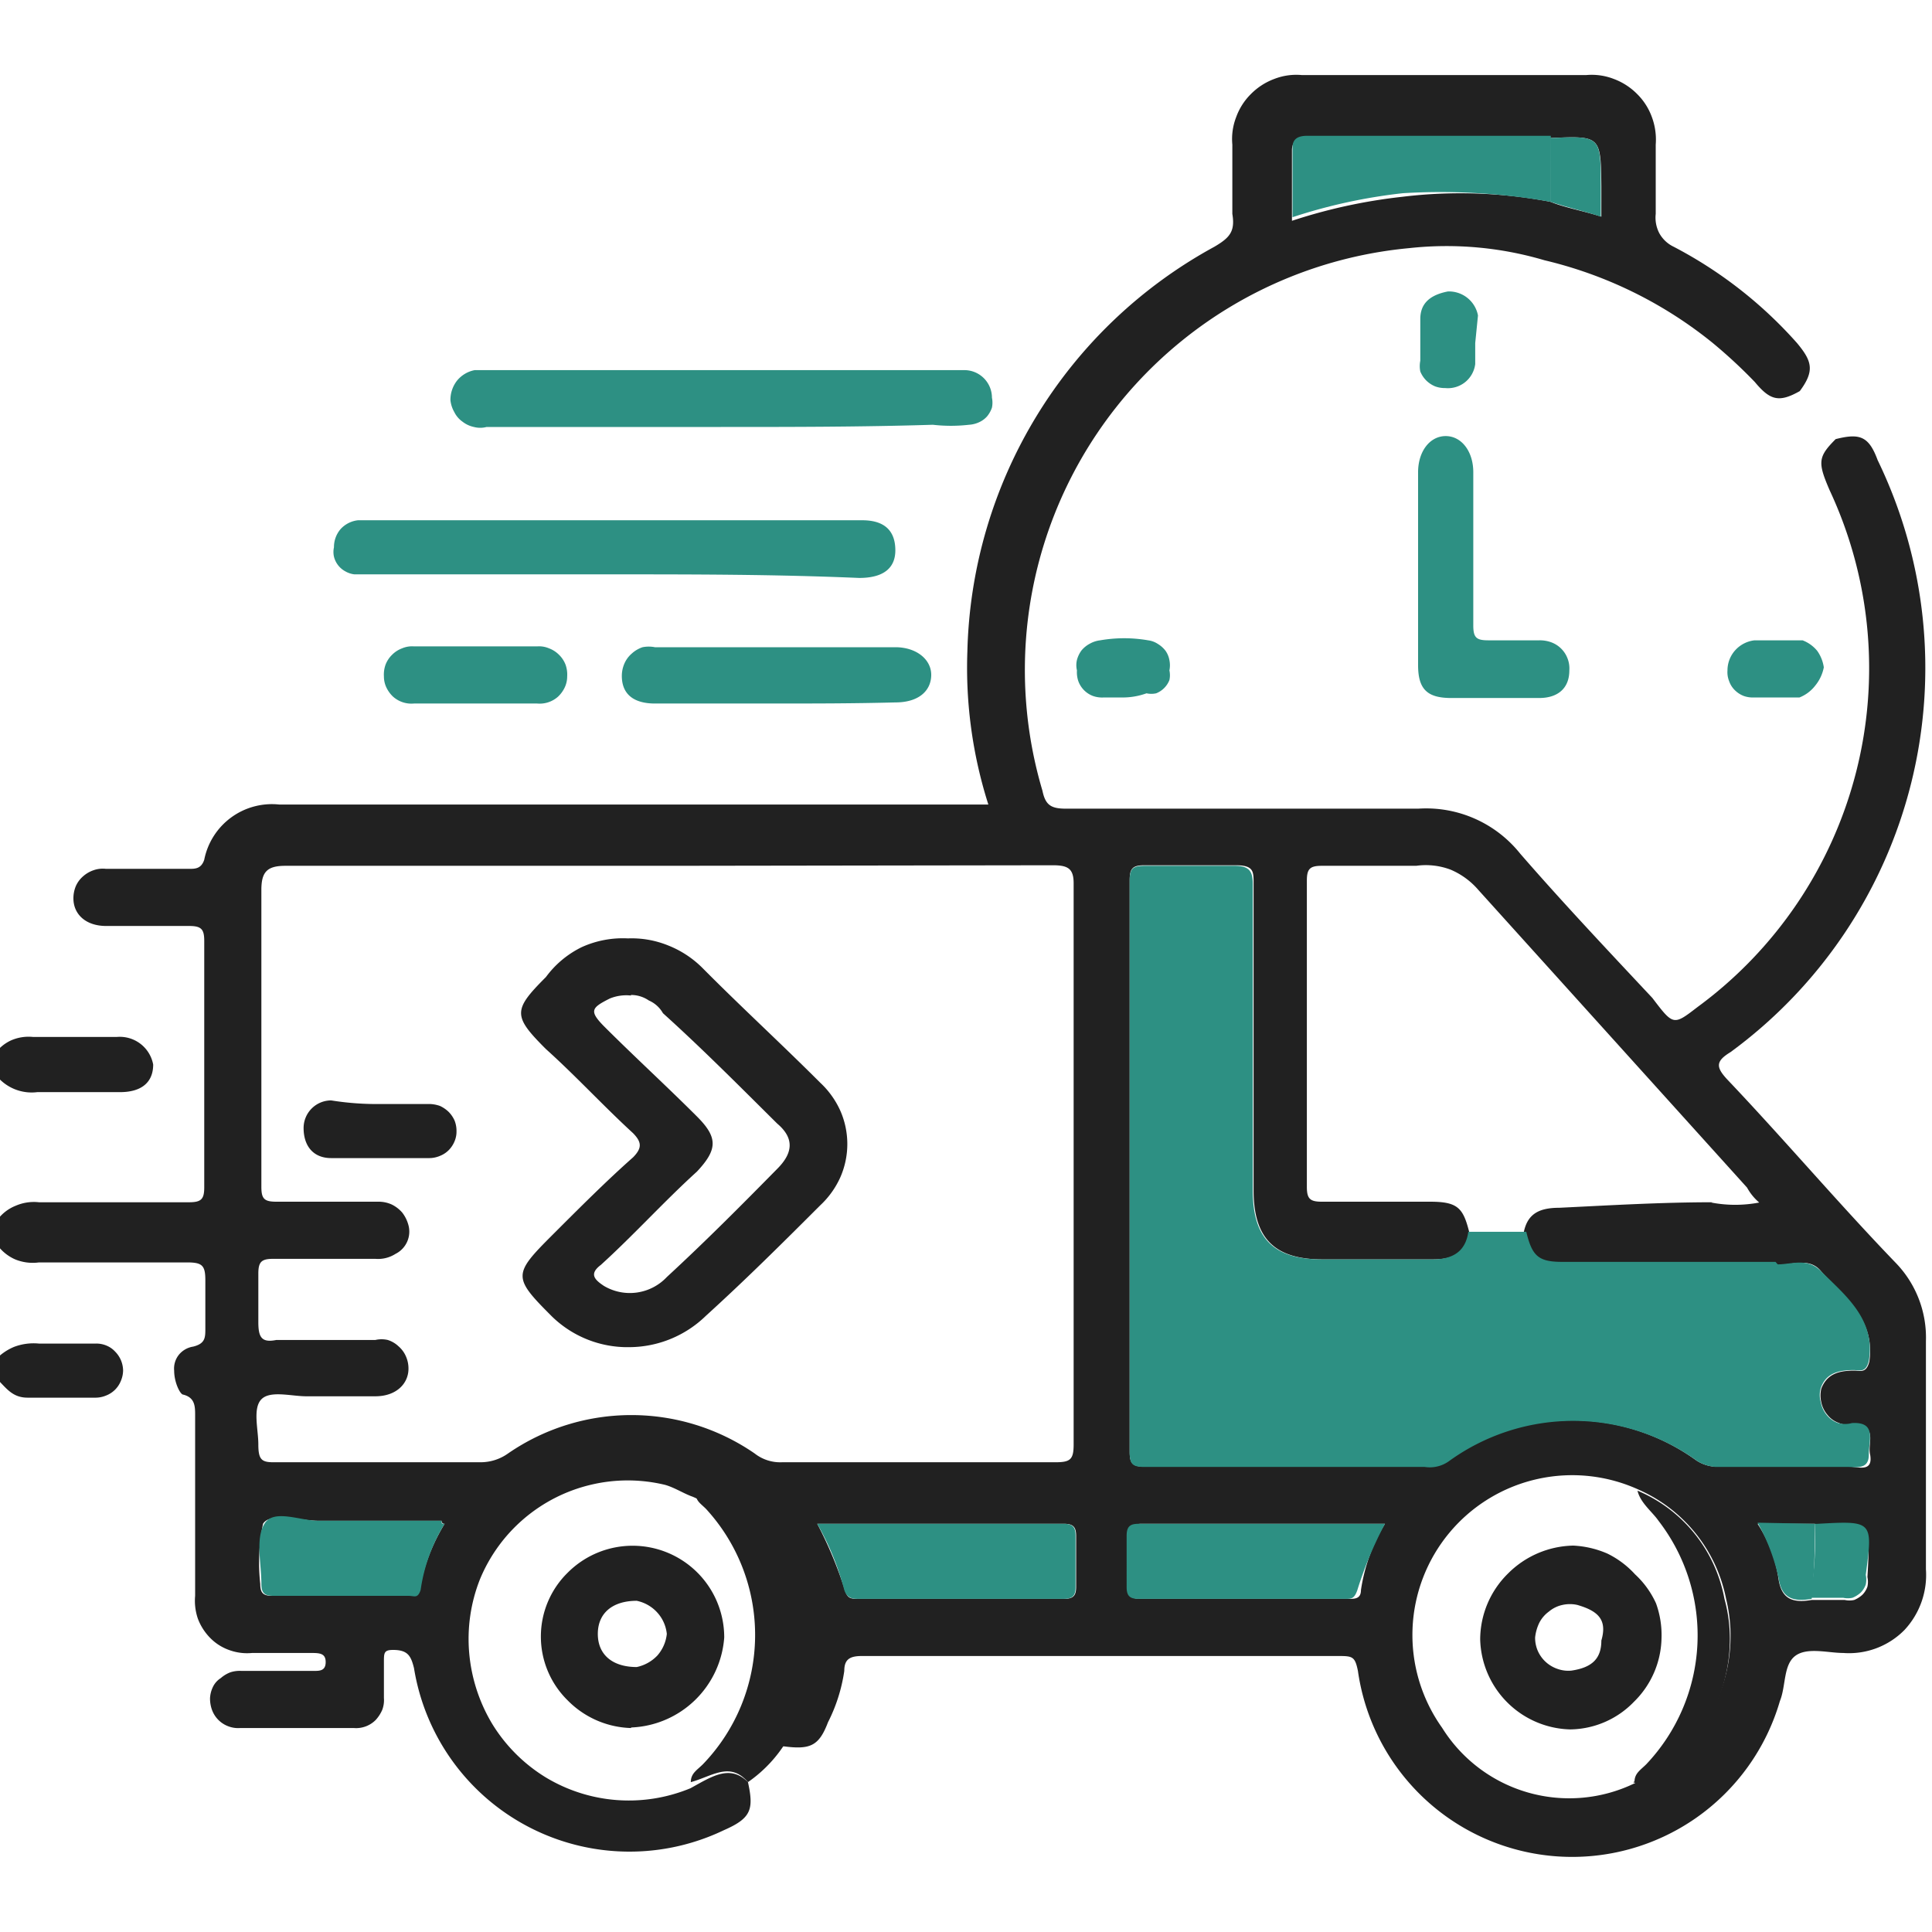 <svg id="Layer_1" data-name="Layer 1" xmlns="http://www.w3.org/2000/svg" width="70" height="70" viewBox="0 0 70 70"><defs><style>.cls-1{fill:#212121;}.cls-2{fill:#2d9083;}</style></defs><path class="cls-1" d="M27.1,64.57c.22,1,.11,1.31-.87,1.74A7.91,7.91,0,0,1,15,60.44c-.11-.44-.22-.66-.76-.66-.33,0-.33.11-.33.44v1.3a1,1,0,0,1-.06.43,1.31,1.31,0,0,1-.24.37,1,1,0,0,1-.79.29H8.7a1,1,0,0,1-.42-.06,1,1,0,0,1-.6-.6,1.21,1.21,0,0,1-.07-.43,1.07,1.07,0,0,1,.1-.39A.78.78,0,0,1,8,60.8a1.13,1.13,0,0,1,.35-.21,1.1,1.1,0,0,1,.4-.05h2.62c.21,0,.43,0,.43-.32s-.22-.33-.54-.33H9.14a1.89,1.89,0,0,1-.82-.1,1.81,1.81,0,0,1-.7-.44,2,2,0,0,1-.45-.7,2,2,0,0,1-.1-.83V51.29c0-.33,0-.65-.43-.76-.11,0-.33-.44-.33-.87a.8.8,0,0,1,.16-.56A.83.83,0,0,1,7,48.79c.44-.11.44-.33.44-.66V46.39c0-.54-.11-.65-.66-.65H1.41a1.68,1.68,0,0,1-.86-.11,1.58,1.58,0,0,1-.66-.54v-.87a1.51,1.51,0,0,1,.67-.53,1.66,1.66,0,0,1,.85-.13H6.85c.44,0,.55-.11.55-.54V34.09c0-.43-.11-.54-.55-.54h-3c-.76,0-1.19-.44-1.19-1a1.13,1.13,0,0,1,.09-.45A1,1,0,0,1,3,31.76a1.12,1.12,0,0,1,.39-.23,1,1,0,0,1,.45-.05H6.85c.22,0,.44,0,.55-.33a2.5,2.5,0,0,1,2.72-2H35.81a16.31,16.31,0,0,1-.76-5.55A17.16,17.16,0,0,1,44,8.94c.54-.32.76-.54.65-1.19V5.24a2.19,2.19,0,0,1,.14-1,2.25,2.25,0,0,1,.54-.84,2.33,2.33,0,0,1,.84-.54,2.19,2.19,0,0,1,1-.14H57.47a2.21,2.21,0,0,1,1,.14,2.33,2.33,0,0,1,.84.54,2.25,2.25,0,0,1,.54.84,2.34,2.34,0,0,1,.14,1V7.75a1.22,1.22,0,0,0,.13.7,1.17,1.17,0,0,0,.52.49,15.62,15.62,0,0,1,4.47,3.49c.54.65.65,1,.1,1.74-.76.43-1.08.33-1.63-.33a18.39,18.39,0,0,0-1.52-1.41,15.27,15.27,0,0,0-6.1-3,12.48,12.48,0,0,0-4.9-.44A15.35,15.35,0,0,0,37.77,28.65c.11.54.33.65.87.65H51.38a4.36,4.36,0,0,1,3.7,1.63c1.52,1.75,3.16,3.49,4.79,5.23.76,1,.76,1,1.63.33a15.23,15.23,0,0,0,4.79-18.73c-.43-1-.43-1.2.22-1.85.87-.22,1.2-.11,1.52.76A17.26,17.26,0,0,1,62.7,38.12c-.54.33-.54.54-.11,1,2.07,2.18,4,4.46,6.1,6.64a3.89,3.89,0,0,1,1.09,2.83v8.27A2.92,2.92,0,0,1,69,59.06a2.82,2.82,0,0,1-2.22.83c-.55,0-1.31-.22-1.74.11s-.33,1.09-.55,1.63A7.84,7.84,0,0,1,49.2,60.54C49.09,60,49,60,48.44,60H31.24c-.44,0-.65.11-.65.54A6,6,0,0,1,30,62.4c-.33.87-.65,1-1.63.87a1.11,1.11,0,0,1-.31-.3,1,1,0,0,1-.18-.4,1,1,0,0,1,0-.43,1.16,1.16,0,0,1,.16-.4,7,7,0,0,0,.44-1.41,5.7,5.7,0,0,0-3.38-6.1c-.32-.11-.65-.33-1-.43a5.77,5.77,0,0,0-2.71,0,5.79,5.79,0,0,0-4,3.42A5.87,5.87,0,0,0,17,59.89a6,6,0,0,0,.84,2.58,5.87,5.87,0,0,0,1.92,1.92,5.83,5.83,0,0,0,5.26.4C25.8,64.36,26.45,63.92,27.1,64.57Zm38.65-9.36H63.68a5,5,0,0,1,.76,2c.11.76.55.87,1.2.76h1.2a.8.8,0,0,0,.34,0,1,1,0,0,0,.3-.19.79.79,0,0,0,.18-.29.83.83,0,0,0,0-.35c.11-1.85.11-1.85-1.74-1.85ZM56.17,7.31c.54.22,1.2.33,1.85.54V6.77C58,4.92,58,4.92,56.17,5H47.35c-.33,0-.54.11-.54.44V8a19.6,19.6,0,0,1,4-.87A17.4,17.4,0,0,1,56.17,7.31Zm3,57.26a5.73,5.73,0,0,0,3.37-6.64A5.48,5.48,0,0,0,59.43,54a5.79,5.79,0,0,0-7.18,8.6,5.43,5.43,0,0,0,7,2Zm2.83-21a4.63,4.63,0,0,0,1.74,0,1.9,1.9,0,0,1-.44-.54L53.56,32.24a2.73,2.73,0,0,0-1-.73,2.54,2.54,0,0,0-1.25-.14H47.89c-.43,0-.54.11-.54.54V43c0,.43.11.54.54.54h3.92c1,0,1.2.22,1.42,1.09-.11.76-.55,1-1.31,1h-4c-1.74,0-2.5-.76-2.5-2.5V32c0-.43,0-.65-.65-.65H41.47c-.43,0-.54.11-.54.54V52.6c0,.43.11.54.54.54H51.6a2.43,2.43,0,0,0,.87-.22,7.67,7.67,0,0,1,9,0,1.4,1.4,0,0,0,.66.22H67c.32,0,.87.22.76-.43-.11-.44.32-1.09-.66-1.09a.93.93,0,0,1-.49-.07.9.9,0,0,1-.4-.29,1,1,0,0,1-.22-.45,1.05,1.05,0,0,1,0-.5c.21-.54.65-.65,1.19-.65.22,0,.44.11.55-.33.22-1.52-.87-2.28-1.74-3.26-.44-.55-1.09-.22-1.75-.22H56.5c-.88,0-1.09-.22-1.31-1.09.11-.76.54-1,1.31-1C58.35,43.67,60.2,43.56,62.05,43.56ZM24.27,31.37H10.34c-.66,0-.87.22-.87.87V43c0,.43.1.54.54.54h3.7a1.15,1.15,0,0,1,.48.1,1.2,1.2,0,0,1,.38.29,1.26,1.26,0,0,1,.22.43.9.9,0,0,1-.46,1.07,1.17,1.17,0,0,1-.73.18H9.9c-.43,0-.54.11-.54.54v1.75c0,.54.11.76.65.65H13.6a1,1,0,0,1,.45,0,1,1,0,0,1,.39.23,1,1,0,0,1,.27.37,1.08,1.08,0,0,1,.09.44c0,.54-.44,1-1.2,1H11.1c-.55,0-1.31-.22-1.63.11s-.11,1.09-.11,1.63.11.65.54.65h7.51a1.71,1.71,0,0,0,1-.32,7.87,7.87,0,0,1,8.93,0,1.5,1.5,0,0,0,1,.32h9.91c.54,0,.65-.11.65-.65V32c0-.54-.22-.65-.76-.65Zm5.34,23.84a14.74,14.74,0,0,1,1,2.4c.1.32.21.32.54.32h7.4c.33,0,.44-.11.44-.43V55.65c0-.33-.11-.44-.44-.44Zm20.57,0H41.36c-.32,0-.43.11-.43.44V57.5c0,.32,0,.43.43.43h7.51c.22,0,.44,0,.44-.32A6.42,6.42,0,0,1,50.18,55.21Zm-34.07,0A.1.1,0,0,1,16,55.1H11.53c-.65,0-1.74-.32-2,.11a7,7,0,0,0-.1,2.18c0,.32.1.43.43.43h4.9c.22,0,.44,0,.44-.21A6.86,6.86,0,0,1,16.11,55.21Z"/><path class="cls-1" d="M-.22,38.23a1.49,1.49,0,0,1,.61-.53,1.58,1.58,0,0,1,.8-.13H4.24a1.23,1.23,0,0,1,1.31,1c0,.66-.44,1-1.2,1h-3a1.64,1.64,0,0,1-1.52-.65Z"/><path class="cls-1" d="M-.22,49.33a1.94,1.94,0,0,1,.73-.53,2,2,0,0,1,.9-.12H3.48a.94.94,0,0,1,.37.07.87.87,0,0,1,.32.22,1,1,0,0,1,.21.31,1,1,0,0,1,.08.38,1,1,0,0,1-.08.37.94.94,0,0,1-.53.53,1,1,0,0,1-.37.08H1c-.54,0-.76-.33-1.08-.65C-.22,49.88-.22,49.55-.22,49.33Z"/><path class="cls-2" d="M22.2,20.81H12.84a.86.86,0,0,1-.33-.11.83.83,0,0,1-.41-.53.78.78,0,0,1,0-.34,1,1,0,0,1,.24-.66,1,1,0,0,1,.63-.32H31.24c.87,0,1.2.44,1.2,1.09s-.44,1-1.31,1C28.08,20.81,25.14,20.81,22.2,20.81Z"/><path class="cls-2" d="M26.12,15.47H17.63a.9.9,0,0,1-.46,0,1,1,0,0,1-.41-.19.92.92,0,0,1-.3-.35,1.09,1.09,0,0,1-.14-.43,1.13,1.13,0,0,1,.24-.71,1.09,1.09,0,0,1,.64-.38H34.94a1,1,0,0,1,1,1,.89.89,0,0,1,0,.36,1,1,0,0,1-.18.32.86.86,0,0,1-.29.21,1,1,0,0,1-.36.09,5.74,5.74,0,0,1-1.31,0C31.24,15.47,28.63,15.47,26.12,15.47Z"/><path class="cls-2" d="M28,25.49H23.73c-.76,0-1.2-.33-1.2-1a1.12,1.12,0,0,1,.09-.44,1,1,0,0,1,.27-.37,1.09,1.09,0,0,1,.39-.23,1.14,1.14,0,0,1,.45,0h8.71c.76,0,1.3.44,1.3,1s-.43,1-1.3,1C30.91,25.49,29.5,25.49,28,25.49Z"/><path class="cls-1" d="M27.1,64.57c-.65-.76-1.3-.21-2.07,0,0-.32.22-.43.44-.65a6.75,6.75,0,0,0,.11-9.25c-.22-.22-.44-.33-.33-.66a5.79,5.79,0,0,1,3.38,6.1,7.08,7.08,0,0,1-.44,1.42,1.11,1.11,0,0,0-.16.39,1.09,1.09,0,0,0,0,.44,1.17,1.17,0,0,0,.49.69A4.91,4.91,0,0,1,27.1,64.57Z"/><path class="cls-2" d="M17.09,25.49H15a1,1,0,0,1-.76-.25,1.12,1.12,0,0,1-.24-.33.93.93,0,0,1-.09-.4,1.07,1.07,0,0,1,.06-.43,1,1,0,0,1,.24-.36,1,1,0,0,1,.36-.23.91.91,0,0,1,.43-.07h4.46a.91.91,0,0,1,.43.07,1,1,0,0,1,.36.23,1,1,0,0,1,.24.36,1.07,1.07,0,0,1,.06.43.93.93,0,0,1-.09.4,1.12,1.12,0,0,1-.24.33,1,1,0,0,1-.76.25Z"/><path class="cls-2" d="M29.61,55.21h8.92c.33,0,.44.11.44.44V57.5c0,.32-.11.43-.44.43h-7.4c-.22,0-.43,0-.54-.32A9.85,9.85,0,0,0,29.61,55.21Z"/><path class="cls-2" d="M50.18,55.21a13.9,13.9,0,0,0-1,2.4c-.11.32-.22.32-.43.32H41.25c-.32,0-.43-.11-.43-.43V55.65c0-.33.11-.44.43-.44Z"/><path class="cls-2" d="M56.17,7.31A22.74,22.74,0,0,0,50.83,7a19.6,19.6,0,0,0-4,.87V5.35c0-.33.21-.43.54-.43h8.82Z"/><path class="cls-2" d="M16.11,55.21a6.25,6.25,0,0,0-.87,2.4c-.11.32-.22.21-.44.21H9.9c-.32,0-.43-.11-.43-.43,0-.76-.22-1.63.11-2.18s1.3-.11,1.95-.11H16C16,55.21,16,55.21,16.11,55.21Z"/><path class="cls-2" d="M67.71,52.71c0,.54-.44.44-.77.44H62.15a1.51,1.51,0,0,1-.65-.21,7.67,7.67,0,0,0-9,0,1.19,1.19,0,0,1-.88.21H41.47c-.44,0-.54-.1-.54-.54V31.92c0-.44.1-.55.54-.55h3.27c.54,0,.65.22.65.66v11.1c0,1.74.76,2.5,2.5,2.5h4c.65,0,1.2-.21,1.31-1H55.3c.21.87.43,1.09,1.3,1.09h7.73l.08.09c.51,0,1.07-.25,1.56.24.87.87,2,1.74,1.74,3.26-.11.44-.33.33-.55.33-.54,0-1,.11-1.19.65a.9.9,0,0,0,0,.51,1,1,0,0,0,.21.46.91.91,0,0,0,.42.3.94.94,0,0,0,.5,0C68,51.51,67.71,52.17,67.71,52.71Z"/><path class="cls-1" d="M59.22,64.57c0-.32.21-.43.43-.65a6.79,6.79,0,0,0,.44-8.82c-.22-.32-.66-.65-.76-1.09a5.29,5.29,0,0,1,3.15,3.92C63.24,60.65,61.72,63.81,59.22,64.57Z"/><path class="cls-2" d="M65.75,55.21h.11c2-.11,2-.11,1.74,1.85a.83.83,0,0,1,0,.35.79.79,0,0,1-.18.29,1,1,0,0,1-.3.19.78.78,0,0,1-.34,0h-1.2A11.81,11.81,0,0,0,65.75,55.21Z"/><path class="cls-2" d="M56.17,7.31V5C58,4.92,58,4.92,58,6.77V7.85C57.37,7.64,56.82,7.53,56.17,7.31Z"/><path class="cls-2" d="M65.75,55.21a22.41,22.41,0,0,1-.11,2.72c-.65.11-1.09,0-1.2-.76a7.19,7.19,0,0,0-.76-2Z"/><path class="cls-2" d="M65.2,25.27H63.57a1,1,0,0,1-.38-.05.93.93,0,0,1-.33-.21.84.84,0,0,1-.21-.33.86.86,0,0,1-.06-.39,1.09,1.09,0,0,1,.28-.73,1.11,1.11,0,0,1,.7-.36h1.74a1.27,1.27,0,0,1,.53.38,1.36,1.36,0,0,1,.24.6,1.49,1.49,0,0,1-.31.66A1.35,1.35,0,0,1,65.2,25.27Z"/><path class="cls-1" d="M22.75,34a3.52,3.52,0,0,1,1.47.26,3.65,3.65,0,0,1,1.25.83c1.41,1.42,2.83,2.72,4.25,4.14a3.16,3.16,0,0,1,.72,1,3,3,0,0,1,.26,1.22,3,3,0,0,1-.26,1.22,3.16,3.16,0,0,1-.72,1c-1.42,1.42-2.73,2.72-4.14,4a4,4,0,0,1-2.78,1.14A3.92,3.92,0,0,1,20,47.7c-1.42-1.42-1.42-1.52,0-2.94,1-1,2-2,2.94-2.83.32-.33.32-.54,0-.87-1.09-1-2.07-2.07-3.16-3.05-1.2-1.2-1.2-1.41,0-2.61a3.54,3.54,0,0,1,1.29-1.08A3.6,3.6,0,0,1,22.75,34Zm.11,2.07a1.57,1.57,0,0,0-.77.11c-.65.33-.76.44-.21,1,1.09,1.09,2.28,2.18,3.37,3.27.76.76.76,1.19,0,2-1.2,1.09-2.28,2.29-3.48,3.38-.44.33-.22.54.11.76a1.84,1.84,0,0,0,2.28-.32c1.42-1.31,2.72-2.62,4-3.92.55-.55.65-1.09,0-1.64-1.31-1.3-2.72-2.72-4.14-4a1.08,1.08,0,0,0-.51-.46A1.14,1.14,0,0,0,22.86,36.05Z"/><path class="cls-1" d="M13.82,40h1.74a1.22,1.22,0,0,1,.38.07,1.14,1.14,0,0,1,.32.22,1.06,1.06,0,0,1,.21.31,1,1,0,0,1,.07.38.9.9,0,0,1-.07.37,1,1,0,0,1-.21.32.93.93,0,0,1-.32.21,1,1,0,0,1-.38.08H12c-.65,0-1-.44-1-1.09a1,1,0,0,1,1-1A10.39,10.39,0,0,0,13.82,40Z"/><path class="cls-2" d="M51.38,20.59V17.11c0-.76.43-1.31,1-1.31s1,.55,1,1.31v5.55c0,.44.11.54.54.54h1.85a1.21,1.21,0,0,1,.43.07,1,1,0,0,1,.6.6,1,1,0,0,1,.06.42c0,.66-.43,1-1.09,1H52.58c-.87,0-1.2-.32-1.2-1.19Z"/><path class="cls-2" d="M40.6,25.27H40a1,1,0,0,1-.39-.05.9.9,0,0,1-.54-.54,1,1,0,0,1-.05-.39.81.81,0,0,1,0-.38,1,1,0,0,1,.17-.35,1,1,0,0,1,.3-.24,1,1,0,0,1,.37-.12,5.08,5.08,0,0,1,1.74,0,.82.82,0,0,1,.35.13,1,1,0,0,1,.28.25.85.85,0,0,1,.14.34.92.92,0,0,1,0,.37.82.82,0,0,1,0,.35.85.85,0,0,1-.48.48.82.82,0,0,1-.35,0A2.54,2.54,0,0,1,40.6,25.27Z"/><path class="cls-2" d="M53.45,12.43v.76a1,1,0,0,1-.37.66,1,1,0,0,1-.72.21A1,1,0,0,1,52,14a1,1,0,0,1-.33-.22,1,1,0,0,1-.21-.32,1,1,0,0,1,0-.39V11.56c0-.55.33-.87,1-1a1.07,1.07,0,0,1,1.09.87Z"/><path class="cls-1" d="M60.2,59.35a3.31,3.31,0,0,1-1,2.31,3.26,3.26,0,0,1-2.31,1,3.35,3.35,0,0,1-3.26-3.26,3.36,3.36,0,0,1,1-2.38A3.43,3.43,0,0,1,57,56a3.51,3.51,0,0,1,1.24.29,3.33,3.33,0,0,1,1,.75A3.27,3.27,0,0,1,60,58.09,3.37,3.37,0,0,1,60.2,59.35Zm-3.05-1.2a1.23,1.23,0,0,0-.54,0,1.13,1.13,0,0,0-.49.24,1.15,1.15,0,0,0-.35.41,1.61,1.61,0,0,0-.15.53,1.19,1.19,0,0,0,.1.49,1.2,1.2,0,0,0,.72.65,1.16,1.16,0,0,0,.49.06c.76-.11,1.09-.44,1.09-1.09C58.24,58.69,57.91,58.37,57.15,58.15Z"/><path class="cls-1" d="M22.86,62.61a3.35,3.35,0,0,1-2.29-1,3.24,3.24,0,0,1,0-4.63,3.32,3.32,0,0,1,5.67,2.35,3.52,3.52,0,0,1-3.37,3.26ZM23.07,58c-.87,0-1.41.44-1.41,1.2s.54,1.2,1.41,1.2a1.44,1.44,0,0,0,.75-.42,1.41,1.41,0,0,0,.34-.78,1.36,1.36,0,0,0-.35-.78A1.38,1.38,0,0,0,23.07,58Z"/></svg>
